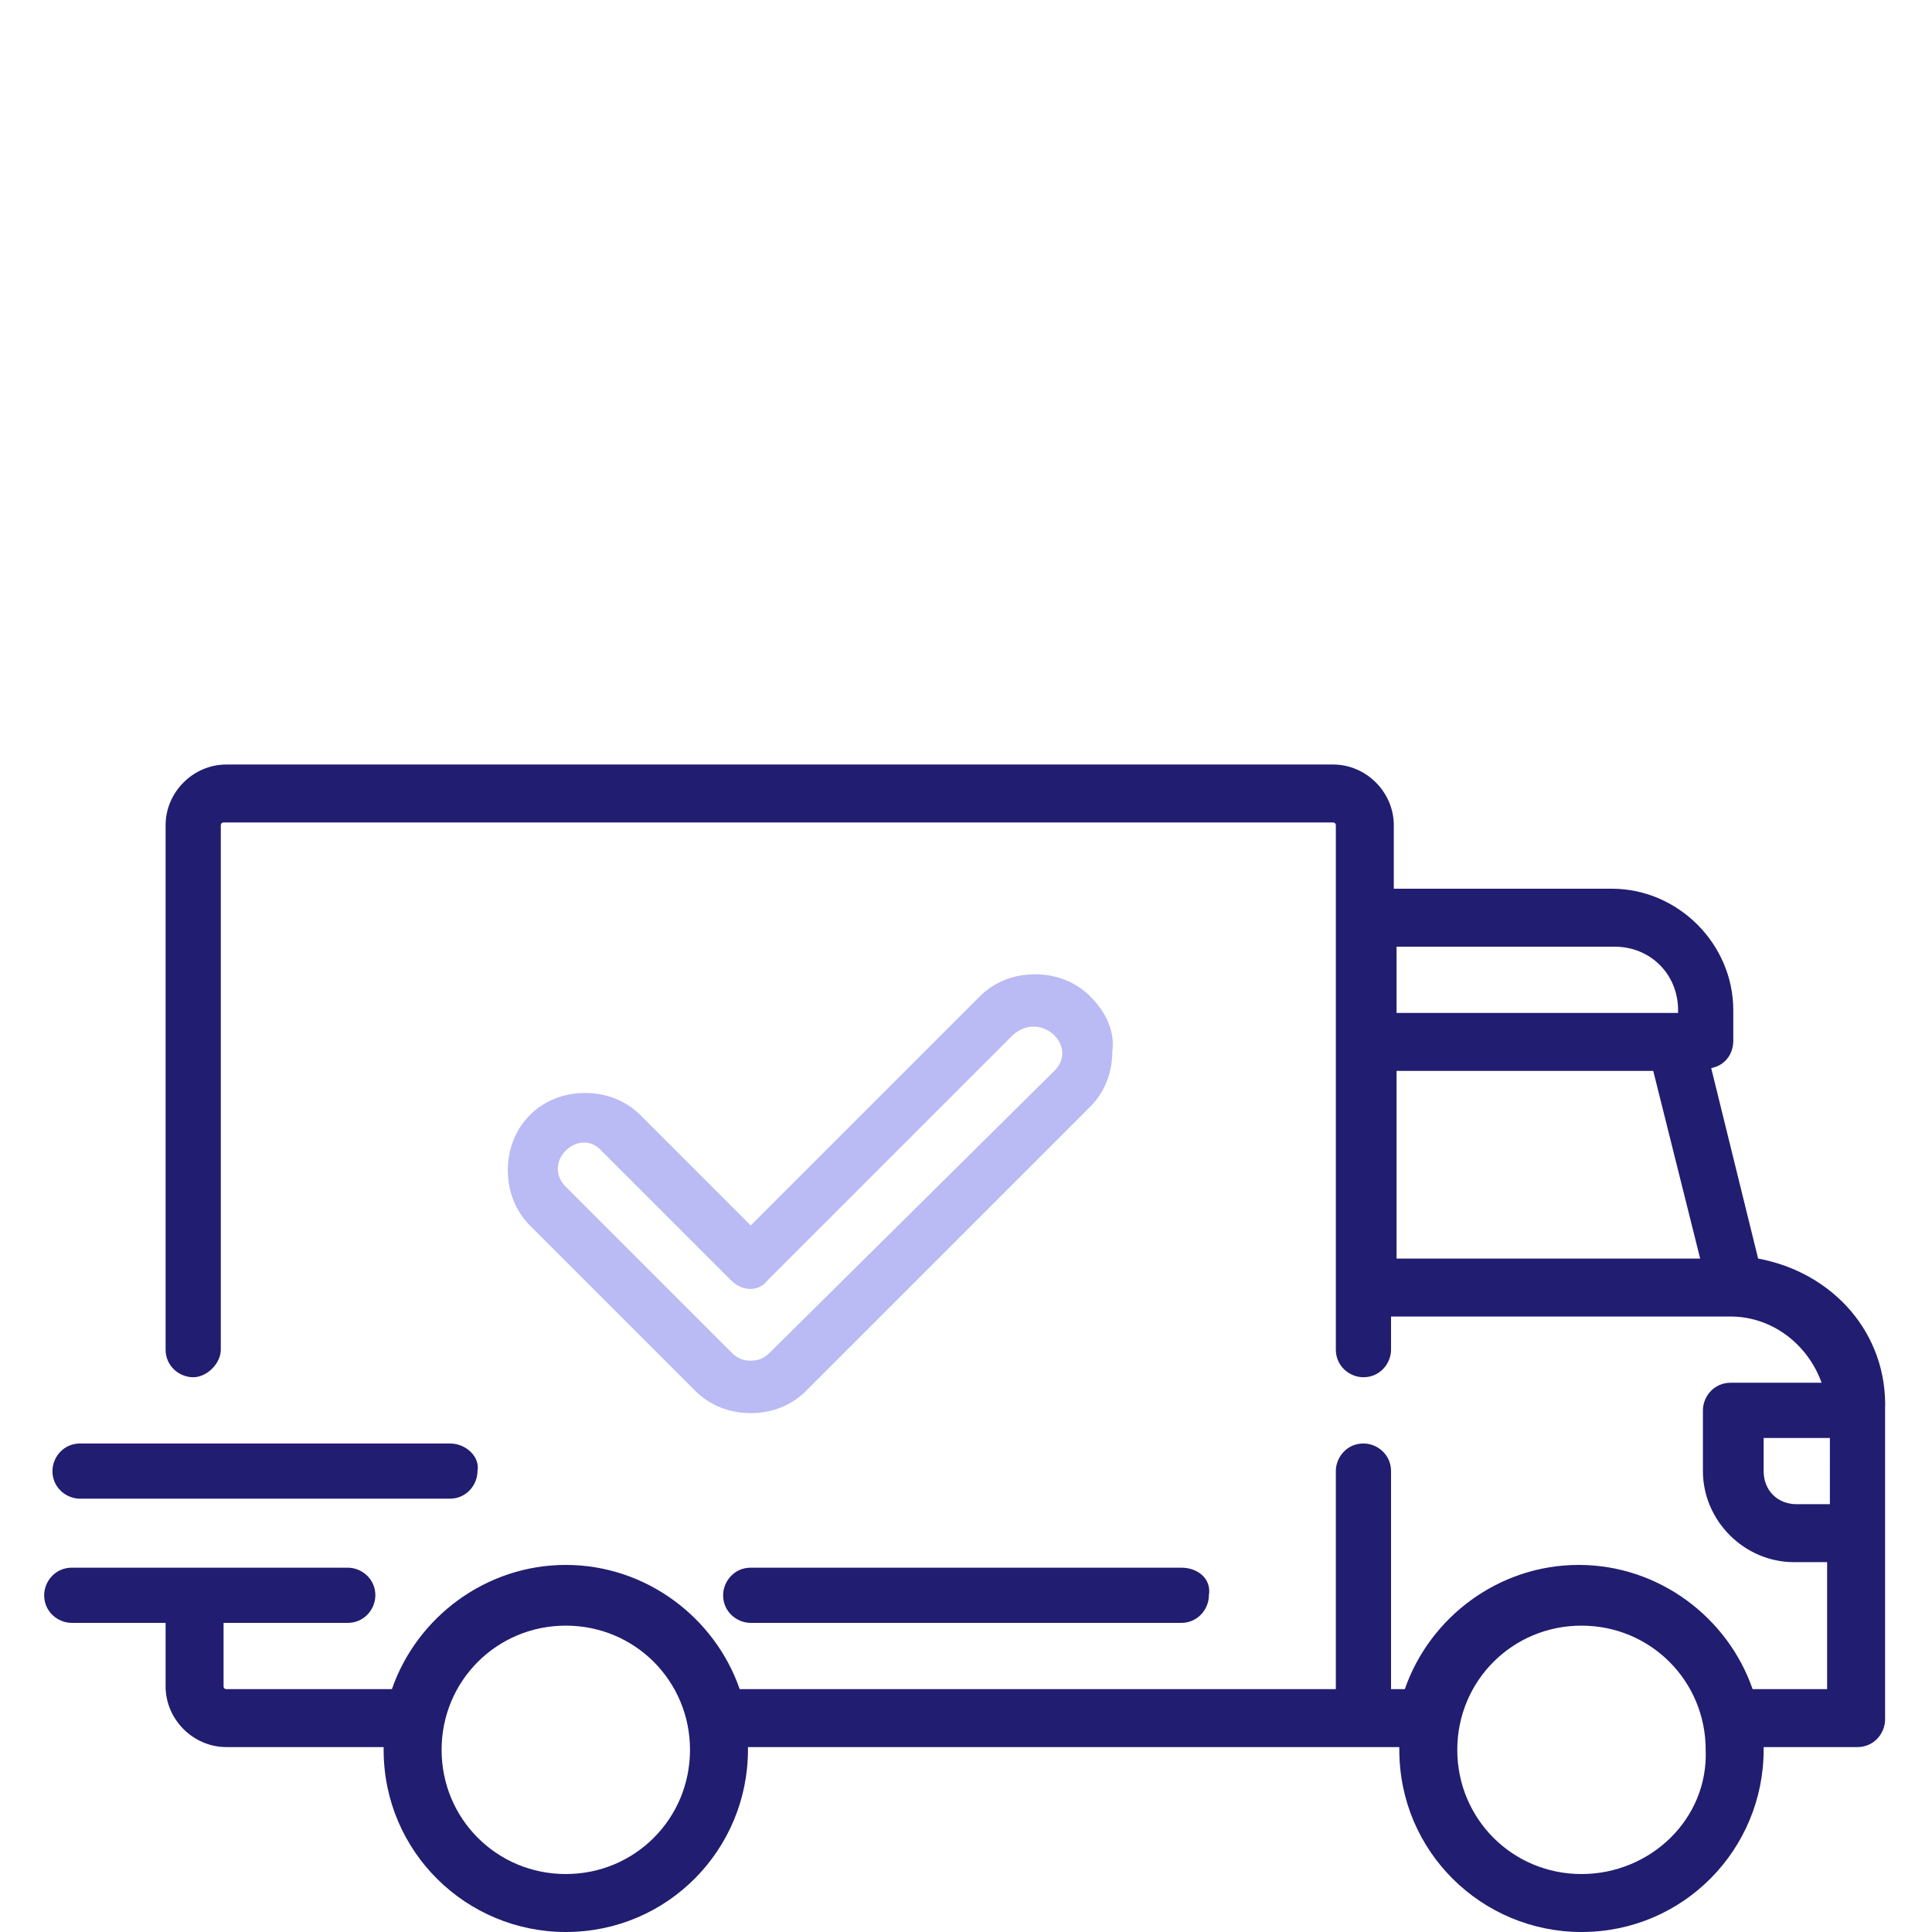 <?xml version="1.0" encoding="utf-8"?>
<!-- Generator: Adobe Illustrator 23.0.3, SVG Export Plug-In . SVG Version: 6.00 Build 0)  -->
<svg version="1.1" xmlns="http://www.w3.org/2000/svg" xmlns:xlink="http://www.w3.org/1999/xlink" x="0px" y="0px" width="70px"
	 height="70px" viewBox="0 0 70 70" style="enable-background:new 0 0 70 70;" xml:space="preserve">
<style type="text/css">
	.st0{fill:#BABAF4;}
	.st1{fill:#211D70;}
</style>
<g id="Layer_2">
</g>
<g id="Layer_1">
	<g>
		<g>
			<g>
				<g>
					<path class="st1" d="M63.7,45.6L62,38.7c0.5-0.1,0.8-0.5,0.8-1v-1.1c0-2.4-2-4.4-4.4-4.4h-7.9v-2.3c0-1.2-1-2.2-2.2-2.2H8.2
						c-1.2,0-2.2,1-2.2,2.2v19c0,0.6,0.5,1,1,1s1-0.5,1-1v-19c0,0,0-0.1,0.1-0.1h40.2c0,0,0.1,0,0.1,0.1v19c0,0.6,0.5,1,1,1
						c0.6,0,1-0.5,1-1v-1.2h12.3h0c0,0,0,0,0,0c1.5,0,2.8,1,3.3,2.4h-3.3c-0.6,0-1,0.5-1,1v2.2c0,1.8,1.5,3.3,3.3,3.3h1.2v4.6h-2.7
						c-0.9-2.6-3.4-4.5-6.3-4.5c-2.9,0-5.4,1.9-6.3,4.5h-0.5v-7.9c0-0.6-0.5-1-1-1c-0.6,0-1,0.5-1,1v7.9H26.8
						c-0.9-2.6-3.4-4.5-6.3-4.5c-2.9,0-5.4,1.9-6.3,4.5h-6c0,0-0.1,0-0.1-0.1v-2.3h4.5c0.6,0,1-0.5,1-1c0-0.6-0.5-1-1-1h-10
						c-0.6,0-1,0.5-1,1c0,0.6,0.5,1,1,1h3.4v2.3c0,1.2,1,2.2,2.2,2.2h5.7c0,0,0,0,0,0.1c0,3.7,3,6.6,6.6,6.6c3.7,0,6.6-3,6.6-6.6
						c0,0,0,0,0-0.1h23.6c0,0,0,0,0,0.1c0,3.7,3,6.6,6.6,6.6c3.7,0,6.6-3,6.6-6.6c0,0,0,0,0-0.1h3.4c0.6,0,1-0.5,1-1V51.1
						C68.4,48.3,66.4,46.1,63.7,45.6z M50.6,34.3h7.9c1.3,0,2.3,1,2.3,2.3v0.1H50.6V34.3z M50.6,45.6v-6.8h9.3l1.7,6.8H50.6z
						 M20.5,67.9c-2.5,0-4.5-2-4.5-4.5c0-2.5,2-4.5,4.5-4.5c2.5,0,4.5,2,4.5,4.5C25,65.9,23,67.9,20.5,67.9z M57.3,67.9
						c-2.5,0-4.5-2-4.5-4.5c0-2.5,2-4.5,4.5-4.5c2.5,0,4.5,2,4.5,4.5C61.9,65.9,59.8,67.9,57.3,67.9z M66.3,54.5h-1.2
						c-0.7,0-1.2-0.5-1.2-1.2v-1.2h2.4V54.5L66.3,54.5z"/>
				</g>
			</g>
			<g>
				<g>
					<path class="st1" d="M42.8,56.8H27.2c-0.6,0-1,0.5-1,1c0,0.6,0.5,1,1,1h15.6c0.6,0,1-0.5,1-1C43.9,57.2,43.4,56.8,42.8,56.8z"
						/>
				</g>
			</g>
			<g>
				<g>
					<path class="st1" d="M16.3,52.3H2.9c-0.6,0-1,0.5-1,1c0,0.6,0.5,1,1,1h13.4c0.6,0,1-0.5,1-1C17.4,52.8,16.9,52.3,16.3,52.3z"/>
				</g>
			</g>
			<g>
				<path class="st0" d="M39.5,36.1c-0.5-0.5-1.2-0.8-2-0.8c-0.8,0-1.5,0.3-2,0.8l-8.3,8.3l-4-4c-0.5-0.5-1.2-0.8-2-0.8
					c-0.8,0-1.5,0.3-2,0.8c-0.5,0.5-0.8,1.2-0.8,2c0,0.8,0.3,1.5,0.8,2l6,6c0.5,0.5,1.2,0.8,2,0.8c0.8,0,1.5-0.3,2-0.8l10.3-10.3
					c0.5-0.5,0.8-1.2,0.8-2C40.4,37.4,40.1,36.7,39.5,36.1z M38.2,38.8L27.9,49c-0.2,0.2-0.4,0.3-0.7,0.3c-0.3,0-0.5-0.1-0.7-0.3
					l-6-6c-0.9-0.9,0.5-2.2,1.3-1.3l4.7,4.7c0.4,0.4,1,0.4,1.3,0l8.9-8.9C37.7,36.6,39.1,37.9,38.2,38.8z"/>
			</g>
		</g>
	</g>
</g>
</svg>
